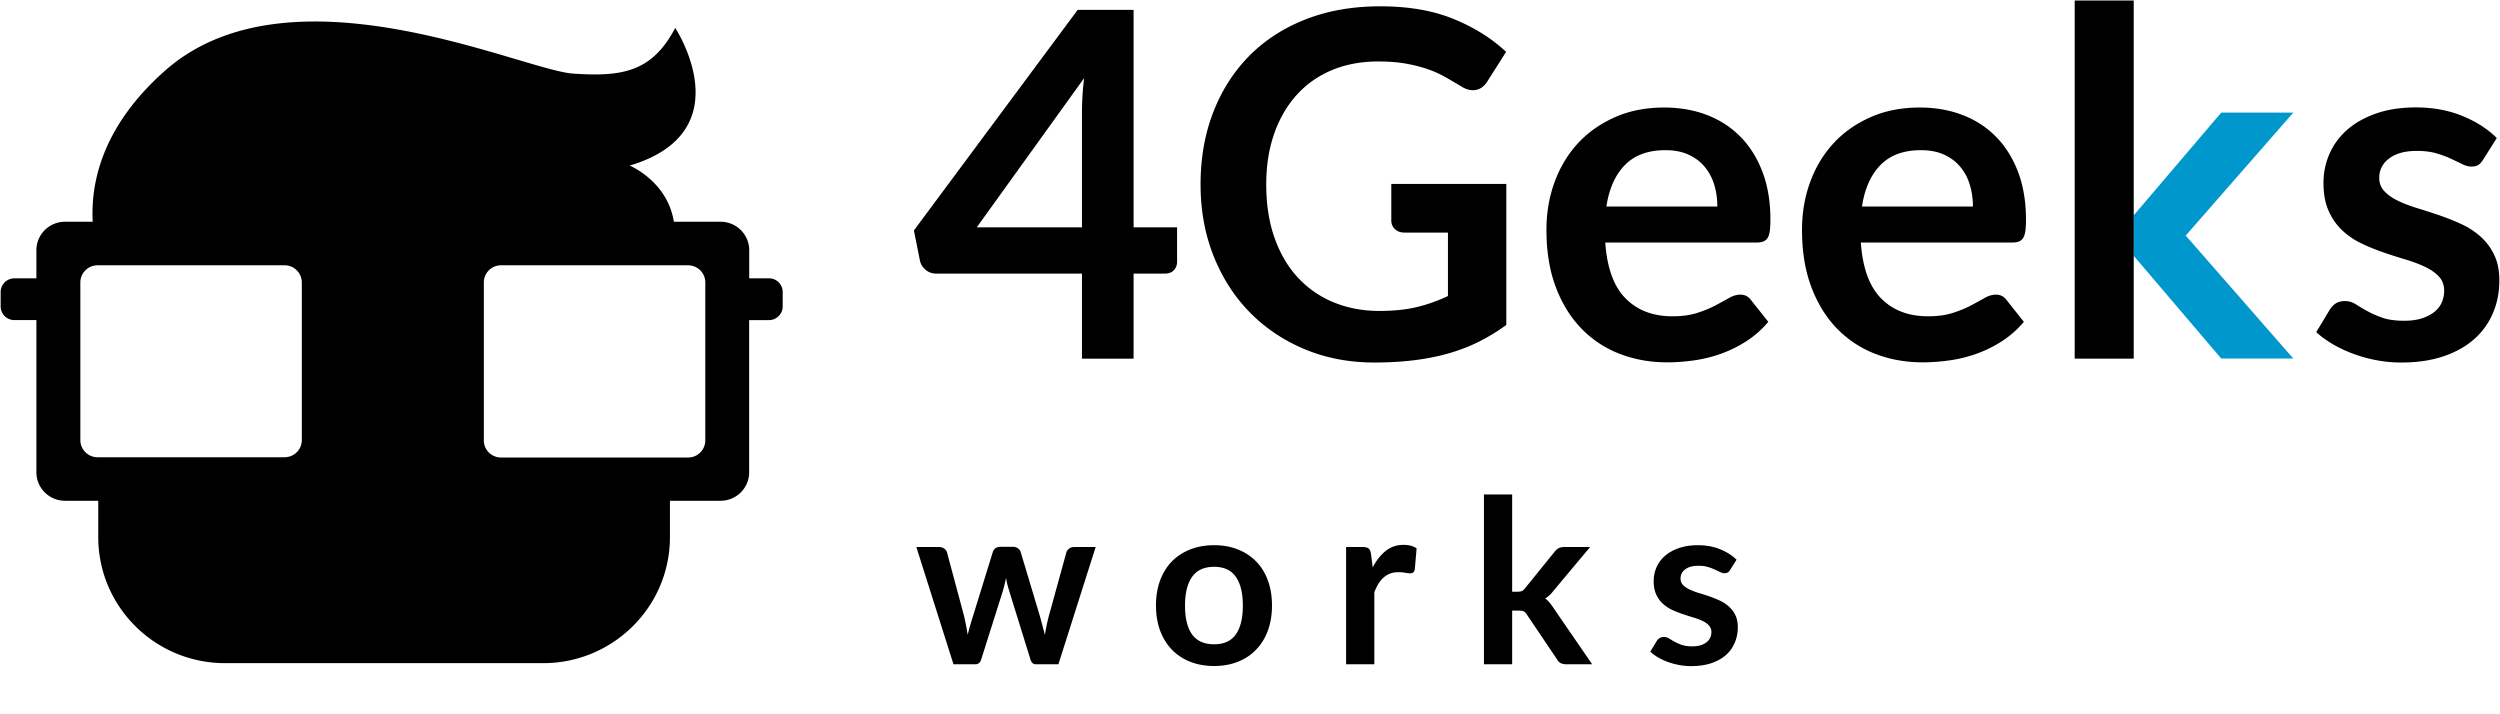 <?xml version="1.0" encoding="UTF-8"?>
<svg data-bbox="0.185 0.142 699.63 186.37" xmlns="http://www.w3.org/2000/svg" viewBox="0 0 700 200" height="200" width="700" data-type="color">
    <g>
        <path fill="#000000" d="M18.204 140.216h9.306v10.17c0 19.494 15.903 35.301 35.522 35.301h89.029c19.62 0 35.523-15.807 35.523-35.301v-10.17h14.166c4.425 0 8.013-3.568 8.013-7.96V89.628h5.553c2.102 0 3.838-1.706 3.838-3.81v-4.072a3.817 3.817 0 0 0-3.816-3.81h-5.554v-7.881c0-4.392-3.595-7.967-8.012-7.967h-13.094c-1.759-11.336-12.373-15.728-12.373-15.728 31.914-9.51 12.759-38.535 12.759-38.535-6.483 12.274-14.696 13.738-28.619 12.779-14.266-.98-79.422-31.91-114.466-.618-17.018 15.202-20.614 30.588-20.02 42.102h-7.755c-4.418 0-8.013 3.568-8.013 7.967v7.881H4.016c-2.101 0-3.831 1.706-3.831 3.81v4.072c0 2.09 1.715 3.81 3.83 3.81h6.176v42.628c0 4.392 3.595 7.96 8.013 7.96m117.268-61.135c0-2.651 2.159-4.797 4.825-4.797h52.362c2.666 0 4.824 2.146 4.824 4.797v44.227c0 2.651-2.158 4.797-4.824 4.797h-52.362c-2.666 0-4.825-2.146-4.825-4.797zm-112.973 0c0-2.651 2.159-4.797 4.825-4.797h52.362c2.666 0 4.825 2.146 4.825 4.797v44.149c0 2.651-2.159 4.797-4.825 4.797H27.324c-2.666 0-4.825-2.146-4.825-4.797z" data-color="1"/>
        <path fill="#0097CD" d="M597.442 71.536V60.289l24.508-28.765h20.178L611.996 65.97z" data-color="2"/>
        <path fill="#0097CD" d="m611.996 65.948 30.132 34.448H621.95l-24.508-28.765V60.384z" data-color="2"/>
        <path fill="#000000" d="M317.406 63.65h12.177v9.655c0 .896-.294 1.674-.871 2.322-.576.649-1.435.979-2.541.979h-8.765v23.825h-14.46V76.606h-40.828a4.5 4.5 0 0 1-2.941-1.05c-.847-.695-1.377-1.567-1.6-2.593l-1.683-8.441L301.745 2.77h15.661zm-14.46-31.925c0-1.439.047-2.995.141-4.657.082-1.662.247-3.395.47-5.199l-30.061 41.78h29.45z" data-color="1"/>
        <path fill="#000000" d="M386.211 87.063c4.059 0 7.6-.365 10.612-1.108a45 45 0 0 0 8.601-3.065V65.124h-12.118c-1.165 0-2.071-.33-2.742-.978-.671-.649-1-1.45-1-2.394V51.496h32.203v39.481a54 54 0 0 1-7.66 4.692c-2.659 1.333-5.494 2.417-8.506 3.278-3.012.86-6.236 1.497-9.672 1.921-3.435.425-7.141.637-11.107.637-7.047 0-13.542-1.238-19.472-3.713-5.942-2.476-11.071-5.919-15.401-10.328s-7.707-9.667-10.142-15.785c-2.436-6.119-3.648-12.803-3.648-20.042 0-7.333 1.177-14.064 3.542-20.183s5.73-11.376 10.071-15.785c4.354-4.41 9.625-7.828 15.837-10.257 6.201-2.428 13.154-3.642 20.884-3.642 7.895 0 14.743 1.178 20.52 3.548 5.777 2.358 10.683 5.435 14.695 9.207l-5.224 8.23c-1.024 1.661-2.388 2.498-4.083 2.498-1.07 0-2.165-.353-3.282-1.084-1.436-.85-2.883-1.71-4.389-2.57a30.4 30.4 0 0 0-4.953-2.228c-1.812-.625-3.836-1.144-6.095-1.557q-3.388-.6-7.801-.6c-4.777 0-9.095.813-12.954 2.428s-7.153 3.937-9.871 6.955-4.812 6.637-6.295 10.87c-1.471 4.232-2.212 8.948-2.212 14.17 0 5.624.777 10.634 2.342 15.02s3.741 8.087 6.553 11.105 6.154 5.317 10.036 6.92c3.895 1.58 8.142 2.381 12.731 2.381" data-color="1"/>
        <path fill="#000000" d="M465.995 30.109c4.33 0 8.306.695 11.942 2.086s6.765 3.43 9.401 6.107c2.635 2.676 4.683 5.965 6.165 9.856 1.471 3.89 2.212 8.335 2.212 13.333 0 1.262-.059 2.31-.165 3.136-.106.837-.317 1.485-.6 1.957a2.5 2.5 0 0 1-1.164 1.014c-.495.2-1.118.306-1.871.306h-42.439c.494 7.11 2.388 12.332 5.694 15.656 3.295 3.337 7.672 4.999 13.119 4.999 2.683 0 4.989-.319 6.93-.943q2.913-.937 5.083-2.087a138 138 0 0 0 3.812-2.087c1.094-.624 2.153-.943 3.177-.943.67 0 1.247.13 1.741.401s.918.648 1.271 1.144l4.824 6.071c-1.836 2.157-3.883 3.973-6.165 5.435a34.6 34.6 0 0 1-7.13 3.513 38.6 38.6 0 0 1-7.566 1.851c-2.565.353-5.047.542-7.459.542-4.777 0-9.213-.802-13.319-2.393a29.8 29.8 0 0 1-10.707-7.085c-3.035-3.124-5.424-6.991-7.165-11.613q-2.613-6.915-2.612-16.02c0-4.728.753-9.173 2.271-13.334 1.517-4.162 3.694-7.781 6.53-10.87q4.252-4.615 10.377-7.32c4.071-1.816 8.683-2.712 13.813-2.712m.329 11.942c-4.824 0-8.589 1.367-11.307 4.114s-4.471 6.638-5.224 11.672h31.062c0-2.158-.294-4.197-.871-6.107-.576-1.91-1.47-3.584-2.682-5.034-1.2-1.438-2.718-2.57-4.554-3.407q-2.735-1.238-6.424-1.238" data-color="1"/>
        <path fill="#000000" d="M537.543 30.109c4.329 0 8.306.695 11.954 2.086 3.635 1.391 6.765 3.43 9.4 6.107s4.683 5.965 6.166 9.856c1.47 3.89 2.212 8.335 2.212 13.333 0 1.262-.059 2.31-.165 3.136-.106.837-.318 1.485-.6 1.957a2.5 2.5 0 0 1-1.165 1.014c-.494.2-1.118.306-1.871.306h-42.439c.495 7.11 2.389 12.332 5.695 15.656 3.294 3.337 7.671 4.999 13.119 4.999 2.682 0 4.988-.319 6.93-.943q2.911-.937 5.083-2.087a140 140 0 0 0 3.812-2.087c1.094-.624 2.153-.943 3.176-.943.671 0 1.248.13 1.742.401a3.8 3.8 0 0 1 1.27 1.144l4.824 6.071c-1.835 2.157-3.882 3.973-6.165 5.435a34.5 34.5 0 0 1-7.13 3.513c-2.471.872-5 1.497-7.565 1.851s-5.048.542-7.46.542c-4.777 0-9.212-.802-13.319-2.393a29.7 29.7 0 0 1-10.706-7.085c-3.036-3.124-5.424-6.991-7.166-11.613q-2.612-6.915-2.612-16.02c0-4.728.753-9.173 2.271-13.334 1.518-4.162 3.695-7.781 6.53-10.87q4.254-4.615 10.377-7.32c4.06-1.816 8.672-2.712 13.802-2.712m.341 11.942c-4.824 0-8.589 1.367-11.307 4.114s-4.471 6.638-5.224 11.672h31.062c0-2.158-.295-4.197-.871-6.107s-1.471-3.584-2.683-5.034c-1.2-1.438-2.718-2.57-4.553-3.407q-2.753-1.238-6.424-1.238" data-color="1"/>
        <path fill="#000000" d="M597.442 68.707v31.712h-16.531V.142h16.531v57.424" data-color="1"/>
        <path fill="#000000" d="M695.297 44.682c-.447.719-.918 1.225-1.4 1.52-.494.295-1.118.437-1.871.437q-1.2 0-2.576-.672a267 267 0 0 0-3.177-1.521c-1.2-.566-2.577-1.073-4.118-1.521s-3.353-.672-5.459-.672q-4.89 0-7.695 2.087c-1.871 1.39-2.812 3.218-2.812 5.47q0 2.228 1.447 3.749c.953 1.014 2.224 1.898 3.812 2.664 1.577.766 3.377 1.45 5.389 2.063s4.059 1.273 6.165 1.992a68 68 0 0 1 6.165 2.464 21.1 21.1 0 0 1 5.389 3.514q2.382 2.121 3.812 5.092c.965 1.98 1.447 4.362 1.447 7.156 0 3.325-.6 6.402-1.812 9.208a20.1 20.1 0 0 1-5.282 7.285c-2.318 2.052-5.189 3.643-8.601 4.787-3.412 1.143-7.33 1.721-11.742 1.721a37.4 37.4 0 0 1-6.93-.637 40 40 0 0 1-6.495-1.792c-2.071-.766-4-1.662-5.754-2.7-1.764-1.037-3.317-2.157-4.647-3.371l3.812-6.343c.494-.766 1.071-1.355 1.741-1.756s1.518-.613 2.542-.613 2 .294 2.918.872a62 62 0 0 0 3.176 1.886c1.201.672 2.624 1.309 4.248 1.887 1.624.59 3.694.872 6.189.872 1.965 0 3.647-.236 5.059-.707 1.4-.472 2.565-1.097 3.483-1.851.917-.766 1.588-1.65 2.012-2.664a8.1 8.1 0 0 0 .635-3.136c0-1.615-.483-2.948-1.436-3.985-.964-1.038-2.235-1.933-3.812-2.7-1.588-.766-3.388-1.45-5.424-2.063a164 164 0 0 1-6.224-1.992 58 58 0 0 1-6.224-2.535 21.2 21.2 0 0 1-5.424-3.678c-1.576-1.485-2.859-3.301-3.812-5.47-.965-2.158-1.435-4.763-1.435-7.828a20.1 20.1 0 0 1 1.67-8.1c1.118-2.57 2.754-4.797 4.918-6.719s4.86-3.442 8.095-4.586c3.236-1.143 6.966-1.721 11.213-1.721 4.73 0 9.036.79 12.919 2.358 3.883 1.58 7.118 3.642 9.707 6.212z" data-color="1"/>
        <path fill="#000000" d="M306.784 153.168 296.352 186h-6.336q-1.088 0-1.504-1.408l-5.888-18.976a90 90 0 0 1-.544-1.888q-.224-.96-.384-1.92-.192.96-.448 1.952-.224.96-.512 1.92l-5.984 18.912q-.384 1.408-1.696 1.408h-6.08l-10.4-32.832h6.304q.864 0 1.472.416t.8 1.056l4.704 17.536q.352 1.44.608 2.816.288 1.376.48 2.752.352-1.376.736-2.752.416-1.376.864-2.816l5.44-17.6q.192-.64.736-1.056.576-.416 1.376-.416h3.488q.832 0 1.408.416.608.415.8 1.056l5.28 17.6q.416 1.44.768 2.848.384 1.376.736 2.752.416-2.72 1.184-5.6l4.832-17.536q.224-.64.8-1.056t1.376-.416zm33.181-.512q3.648 0 6.624 1.184 3.008 1.183 5.12 3.36 2.144 2.176 3.296 5.312t1.152 7.008q0 3.904-1.152 7.04t-3.296 5.344q-2.112 2.208-5.12 3.392-2.976 1.184-6.624 1.184-3.68 0-6.688-1.184-3.009-1.184-5.152-3.392-2.112-2.208-3.296-5.344-1.152-3.136-1.152-7.04 0-3.871 1.152-7.008 1.184-3.136 3.296-5.312 2.143-2.177 5.152-3.36 3.007-1.184 6.688-1.184m0 27.744q4.095 0 6.048-2.752 1.983-2.753 1.984-8.064 0-5.312-1.984-8.096-1.953-2.784-6.048-2.784-4.16 0-6.176 2.816-1.984 2.784-1.984 8.064t1.984 8.064q2.015 2.752 6.176 2.752m44.398-21.536q1.536-2.944 3.648-4.608 2.112-1.696 4.992-1.696 2.271 0 3.648.992l-.512 5.92q-.16.576-.48.832-.288.224-.8.224-.48 0-1.44-.16a10.7 10.7 0 0 0-1.824-.16q-1.313 0-2.336.384a5.9 5.9 0 0 0-1.856 1.12 7.7 7.7 0 0 0-1.44 1.728q-.609 1.024-1.152 2.336V186h-7.904v-32.832h4.64q1.216 0 1.696.448.48.415.64 1.536zm39.043-20.416v27.232h1.472q.8 0 1.248-.192.48-.224.96-.864l8.16-10.08q.511-.672 1.12-1.024.639-.352 1.632-.352h7.232l-10.208 12.192q-1.089 1.44-2.368 2.208.671.48 1.184 1.12.544.64 1.024 1.376L445.806 186h-7.136q-.928 0-1.6-.288-.673-.32-1.12-1.12l-8.384-12.448q-.448-.737-.928-.96-.48-.224-1.44-.224h-1.792V186h-7.904v-47.552zm61.035 21.12q-.32.512-.672.736-.352.192-.896.192-.576 0-1.248-.32a38 38 0 0 0-1.504-.704 12.5 12.5 0 0 0-1.984-.736q-1.088-.32-2.592-.32-2.336 0-3.68.992-1.312.992-1.312 2.592 0 1.056.672 1.792.703.703 1.824 1.248 1.152.544 2.592.992 1.44.416 2.912.928 1.504.512 2.944 1.184 1.44.64 2.56 1.664a7.2 7.2 0 0 1 1.824 2.4q.704 1.408.704 3.392 0 2.368-.864 4.384a9.45 9.45 0 0 1-2.496 3.456q-1.663 1.44-4.128 2.272-2.432.8-5.632.8a17.3 17.3 0 0 1-3.328-.32 19 19 0 0 1-3.104-.832 18 18 0 0 1-2.752-1.28 13.7 13.7 0 0 1-2.208-1.6l1.824-3.008a2.6 2.6 0 0 1 .832-.832q.48-.288 1.216-.288t1.376.416q.672.416 1.536.896t2.016.896q1.183.416 2.976.416 1.409 0 2.4-.32 1.024-.352 1.664-.896.672-.544.96-1.248.32-.736.32-1.504 0-1.152-.704-1.888-.672-.736-1.824-1.28a15.7 15.7 0 0 0-2.592-.96q-1.44-.448-2.976-.96a32 32 0 0 1-2.976-1.184 10.9 10.9 0 0 1-2.592-1.76q-1.12-1.056-1.824-2.592-.672-1.536-.672-3.712 0-2.016.8-3.84a8.9 8.9 0 0 1 2.336-3.168q1.568-1.376 3.872-2.176 2.336-.832 5.376-.832 3.392 0 6.176 1.12t4.64 2.944z" data-color="1"/>
    </g>
</svg>
